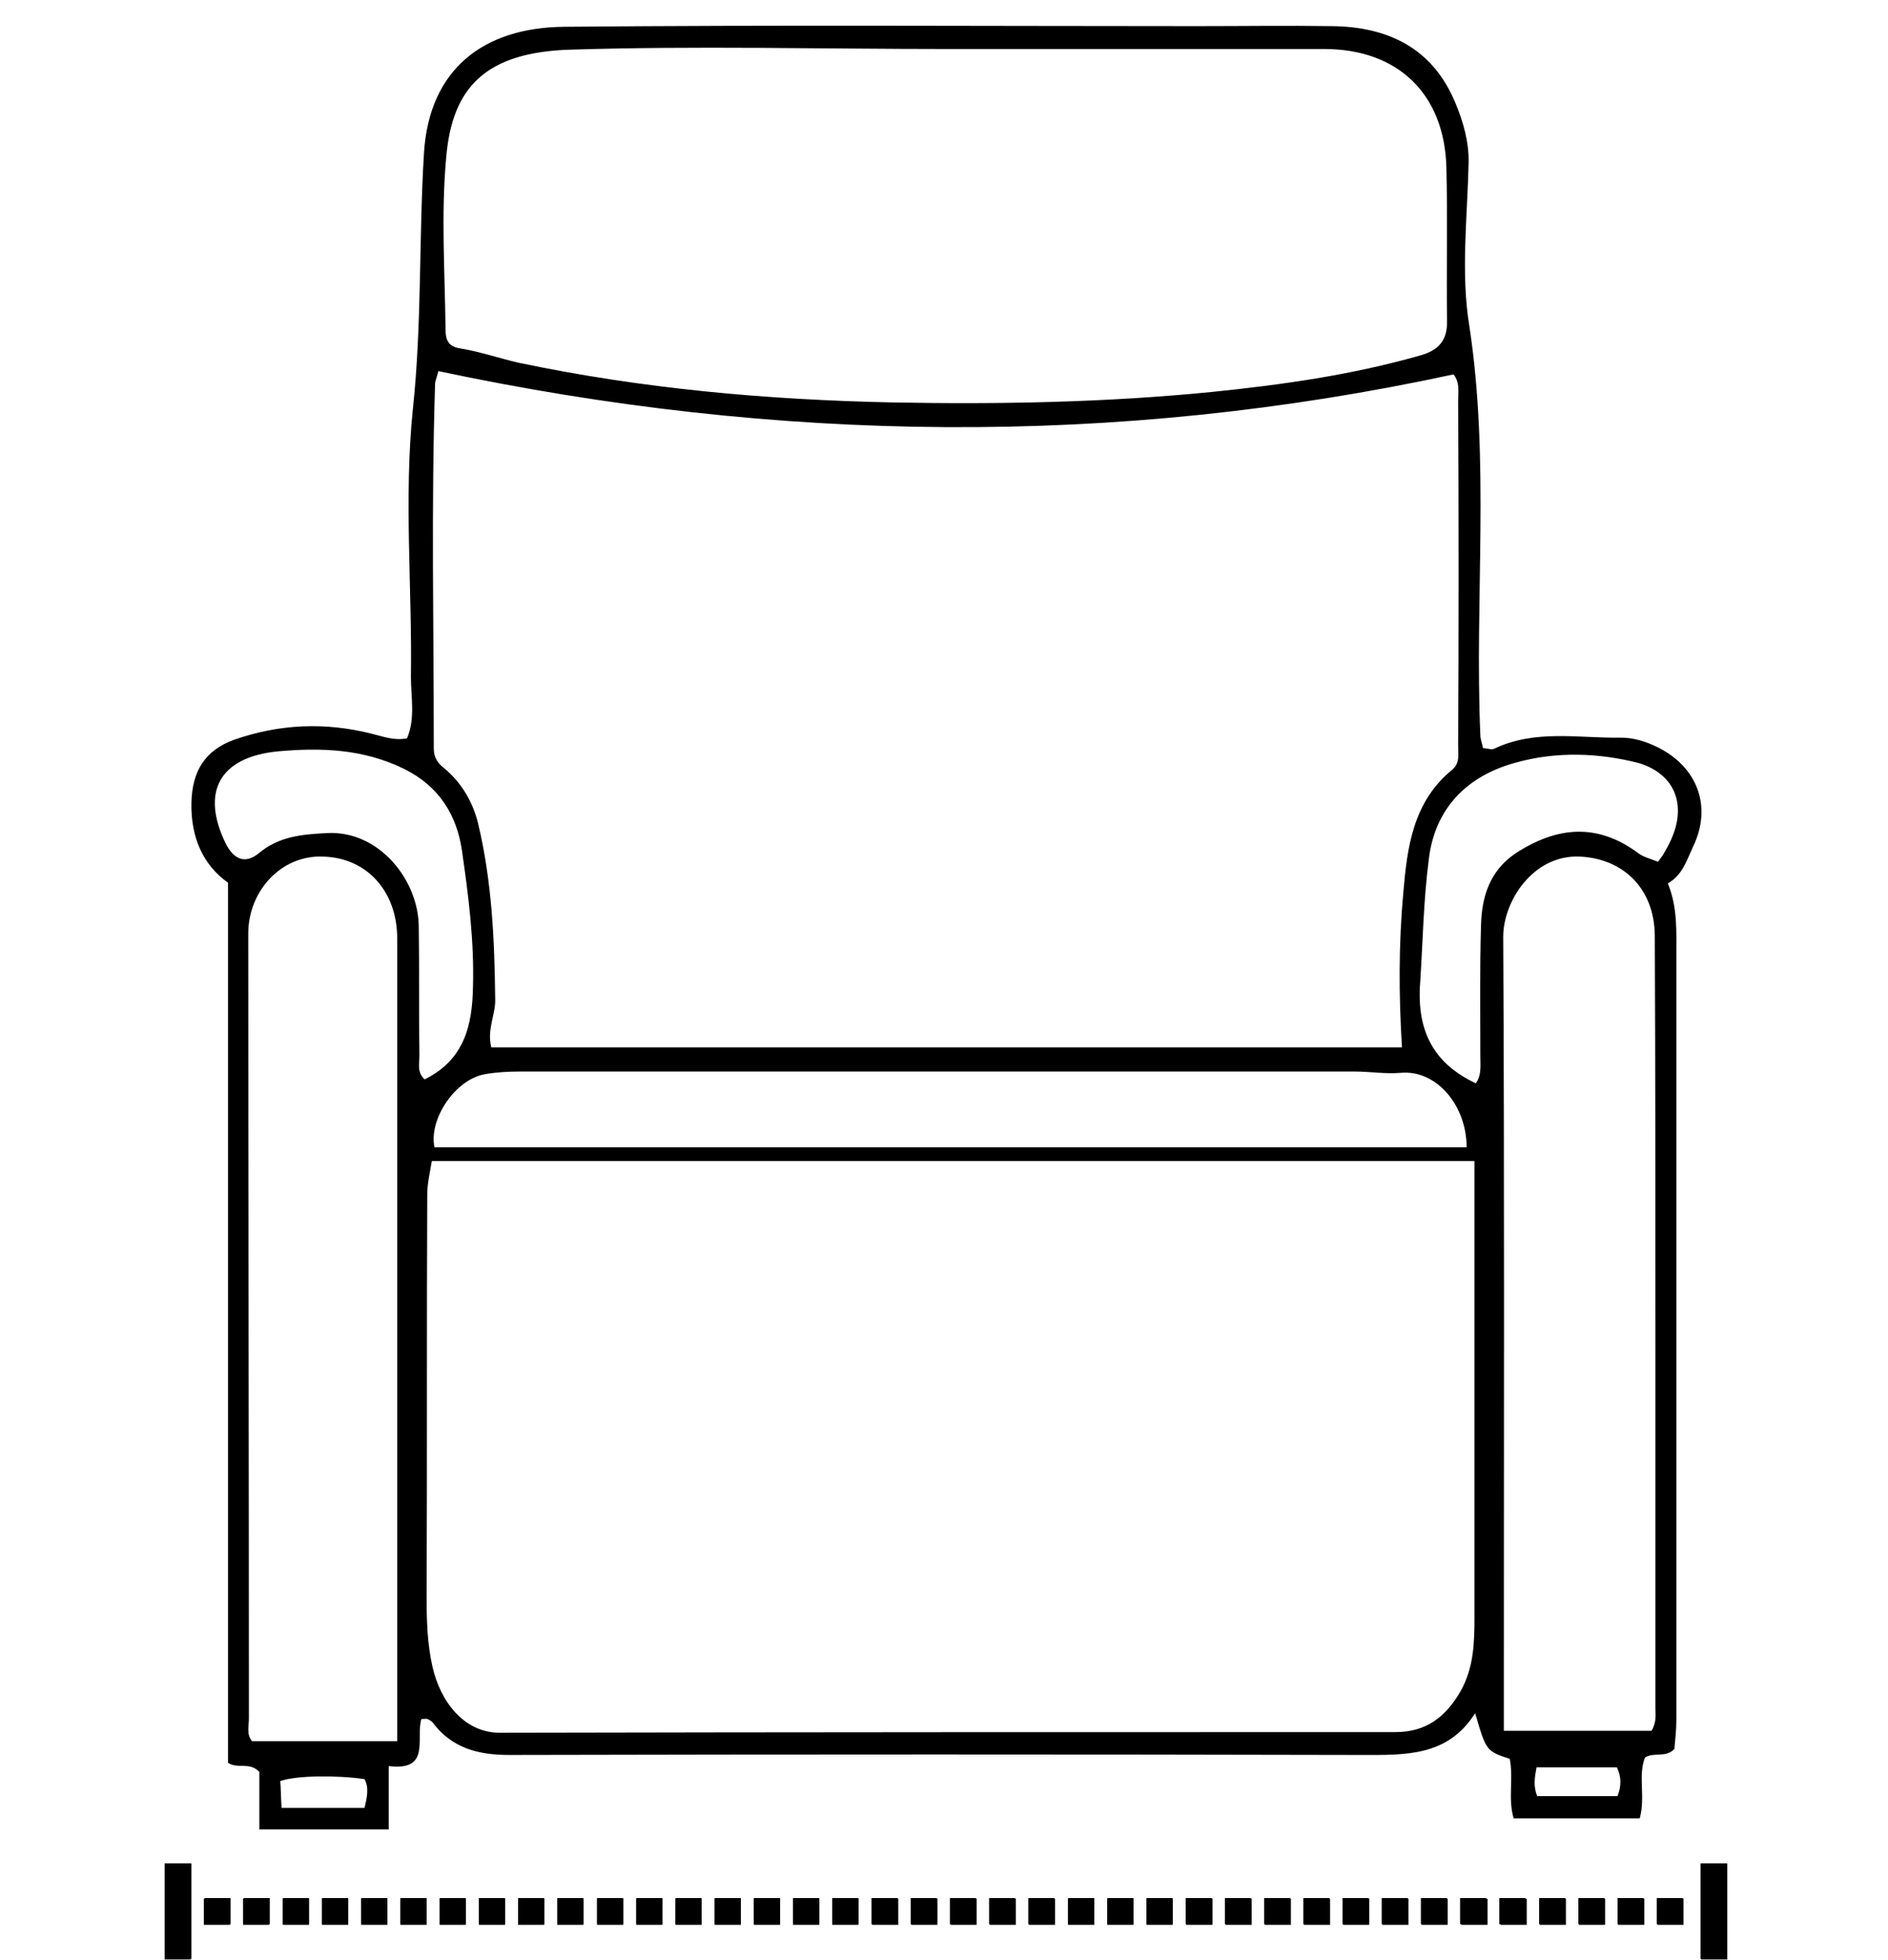 <?xml version="1.0" encoding="UTF-8"?>
<!-- Generator: Adobe Illustrator 27.0.0, SVG Export Plug-In . SVG Version: 6.00 Build 0)  -->
<svg xmlns="http://www.w3.org/2000/svg" xmlns:xlink="http://www.w3.org/1999/xlink" version="1.1" x="0px" y="0px" viewBox="0 0 289 300" style="enable-background:new 0 0 289 300;" xml:space="preserve">
<g id="Layer_1">
</g>
<g id="Layer_2">
	<g>
		<rect x="25.2" y="285.2" width="4" height="14.7"></rect>
		<rect x="260.4" y="285.2" width="4" height="14.7"></rect>
		<rect x="31.2" y="290.6" width="4" height="4"></rect>
		<rect x="37.2" y="290.6" width="4" height="4"></rect>
		<rect x="43.3" y="290.6" width="4" height="4"></rect>
		<rect x="49.3" y="290.6" width="4" height="4"></rect>
		<rect x="55.3" y="290.6" width="4" height="4"></rect>
		<rect x="61.3" y="290.6" width="4" height="4"></rect>
		<rect x="67.3" y="290.6" width="4" height="4"></rect>
		<rect x="73.3" y="290.6" width="4" height="4"></rect>
		<rect x="79.3" y="290.6" width="4" height="4"></rect>
		<rect x="85.3" y="290.6" width="4" height="4"></rect>
		<rect x="91.4" y="290.6" width="4" height="4"></rect>
		<rect x="97.4" y="290.6" width="4" height="4"></rect>
		<rect x="103.4" y="290.6" width="4" height="4"></rect>
		<rect x="109.4" y="290.6" width="4" height="4"></rect>
		<rect x="115.4" y="290.6" width="4" height="4"></rect>
		<rect x="121.4" y="290.6" width="4" height="4"></rect>
		<rect x="127.4" y="290.6" width="4" height="4"></rect>
		<rect x="133.5" y="290.6" width="4" height="4"></rect>
		<rect x="139.5" y="290.6" width="4" height="4"></rect>
		<rect x="145.5" y="290.6" width="4" height="4"></rect>
		<rect x="151.5" y="290.6" width="4" height="4"></rect>
		<rect x="157.5" y="290.6" width="4" height="4"></rect>
		<rect x="163.5" y="290.6" width="4" height="4"></rect>
		<rect x="169.5" y="290.6" width="4" height="4"></rect>
		<rect x="175.5" y="290.6" width="4" height="4"></rect>
		<rect x="181.6" y="290.6" width="4" height="4"></rect>
		<rect x="187.6" y="290.6" width="4" height="4"></rect>
		<rect x="193.6" y="290.6" width="4" height="4"></rect>
		<rect x="199.6" y="290.6" width="4" height="4"></rect>
		<rect x="205.6" y="290.6" width="4" height="4"></rect>
		<rect x="211.6" y="290.6" width="4" height="4"></rect>
		<rect x="217.6" y="290.6" width="4" height="4"></rect>
		<rect x="223.7" y="290.6" width="4" height="4"></rect>
		<rect x="229.7" y="290.6" width="4" height="4"></rect>
		<rect x="235.7" y="290.6" width="4" height="4"></rect>
		<rect x="241.7" y="290.6" width="4" height="4"></rect>
		<rect x="247.7" y="290.6" width="4" height="4"></rect>
		<rect x="253.7" y="290.6" width="4" height="4"></rect>
	</g>
	<g id="Layer_1_00000091700693045389493860000010027961926577274559_">
		<path d="M253.8,114.4c-1.8-0.9-3.7-1.5-5.7-1.5c-6.5,0.1-13.1-1.3-19.4,1.7c-0.4,0.2-1.1-0.1-1.7-0.1c-0.1-0.7-0.4-1.3-0.4-2    c-0.9-20.9,1.5-41.9-1.7-62.7c-1.3-8-0.3-16.4-0.1-24.7c0.1-3.3-0.8-6.4-2-9.3C219.3,7.3,212.4,4.1,203.9,4    c-6.9-0.1-13.8,0-20.7,0C151,4,118.7,3.8,86.4,4.1c-12.4,0.1-20.7,6.5-21.5,19.3c-0.8,13-0.3,26.1-1.7,39.2    c-1.4,13.6-0.1,27.3-0.3,41c0,3.1,0.7,6.4-0.6,9.4c-2,0.4-3.7-0.3-5.4-0.7c-7.1-1.8-14.1-1.5-21,0.9c-4.5,1.6-6.5,4.8-6.6,9.7    c-0.1,5.3,1.8,9.5,5.6,12.2c0,45.3,0,90.1,0,134.7c1.5,1,3.3-0.2,4.8,1.4c0,2.7,0,5.6,0,8.8c6.7,0,13.1,0,19.8,0    c0-3.3,0-6.3,0-9.7c6.5,0.8,4.1-4.2,5-7.2c0.5,0,0.8-0.1,0.9,0c0.3,0.1,0.6,0.3,0.8,0.5c2.9,3.9,6.9,5,11.7,5    c43.5-0.1,87-0.1,130.5,0c6.6,0,13.2,0.3,17.4-6.4c1.7,5.8,1.7,5.8,5.3,7c0.6,3-0.3,6.1,0.6,9.1c6.5,0,12.9,0,19.3,0    c0.9-3.3-0.3-6.5,0.8-9.3c1.4-0.9,3.1,0.1,4.5-1.3c0.1-1.3,0.3-2.8,0.3-4.3c0-39.1,0-78.1,0-117.2c0-3.7,0.2-7.3-1.3-11    c2.3-1.3,2.9-3.6,3.9-5.7C262.1,123.4,259.8,117.4,253.8,114.4z M68.3,24.1c0.9-10.7,6-16.1,19-16.5c19.2-0.6,38.5-0.1,57.7-0.1    s38.5,0,57.7,0c11.3,0,18.4,6.9,18.7,18.1c0.2,7.8,0,15.6,0.1,23.4c0.1,3-1.2,4.6-4.1,5.4c-10.5,3-21.2,4.5-32,5.6    c-16.2,1.6-32.4,1.9-48.6,1.6c-19.4-0.4-38.5-2.1-57.5-6.1c-3-0.7-5.9-1.7-9-2.2c-1.7-0.3-2.1-1.3-2.1-2.9    C68.1,41.6,67.5,32.8,68.3,24.1z M66.6,58.7c0-0.3,0.2-0.7,0.5-1.9c51.8,11,103.6,11.7,155.4,0.5c1,1.3,0.7,2.7,0.7,4.1    c0.1,17.6,0.1,35.2,0,52.7c0,1.3,0.3,2.7-0.9,3.7c-6,4.9-6.9,11.8-7.5,18.9c-0.7,7.7-0.7,15.5-0.2,23.6c-46.7,0-93.1,0-139.4,0    c-0.7-2.8,0.7-5.1,0.6-7.4c-0.1-9-0.5-18-2.6-26.8c-0.8-3.3-2.5-6.3-5.3-8.6c-0.9-0.7-1.5-1.6-1.5-2.9C66.4,96,66,77.3,66.6,58.7z     M224.5,175.6c-52.7,0-105.3,0-158,0c-0.9-4.4,3.3-10.5,7.8-11.2c1.7-0.3,3.5-0.4,5.3-0.4c42.6,0,85.2,0,127.8,0    c2.3,0,4.7,0.4,7,0.2C219.9,163.7,224.5,169.2,224.5,175.6z M55.8,276.7c-4.1,0-8.2,0-12.7,0c-0.1-1.5-0.1-2.9-0.2-4.1    c2.5-0.9,8.9-0.9,12.9-0.3C56.5,273.6,56.2,275,55.8,276.7z M60.8,251.7c0,4.7,0,9.5,0,14.8c-7.7,0-15,0-22.2,0    c-0.9-1-0.5-2.3-0.5-3.5c0-40.1-0.1-80.1-0.1-120.1c0-6.6,5.1-12,11.3-11.8c6.9,0.1,11.5,5.4,11.5,12.5    C60.8,179.6,60.8,215.7,60.8,251.7z M64.2,161.6c-0.1-6.5,0-13.2-0.1-19.7c0-7.1-6-14.8-14-14.4c-3.9,0.2-7.4,0.5-10.5,3.1    c-2.1,1.7-3.8,0.9-5-1.4c-3.9-7.9-1.1-13.3,7.9-14.2c6.6-0.6,13.1-0.4,19.4,2.7c5.4,2.7,8,7.1,8.8,12.4c1,6.9,1.9,13.9,1.7,20.9    c-0.1,5.9-1.3,11.2-7.4,14.2C63.8,164.1,64.2,162.8,64.2,161.6z M225.7,247.5c0,3.9-0.1,7.7-2.1,11.3c-2.3,4-5.3,6.3-10,6.3    c-45.7,0-91.4,0-137.1,0.1c-5.5,0-9.1-4.8-10.3-10.1c-0.8-3.5-0.9-7.2-0.9-10.9c0.1-20.5,0-40.9,0.1-61.4c0-1.6,0.4-3.3,0.7-5.1    c53.1,0,106.1,0,159.6,0c0,4.3,0,8.1,0,12.1C225.7,209,225.7,228.2,225.7,247.5z M247.6,274.9c-4.1,0-8.2,0-12.3,0    c-0.6-1.5-0.4-2.8-0.1-4.4c4.1,0,8.1,0,12.3,0C248.2,272,248.2,273.3,247.6,274.9z M252.8,264.9c-7.3,0-14.8,0-22.6,0    c0-3.3,0-6.2,0-9.2c0-37.4,0.1-74.9-0.1-112.3c0-5.5,4.6-12.6,11.7-12.3c6.6,0.3,11.4,4.8,11.5,12c0.1,21.7,0.1,43.3,0.1,65    c0,17.8,0,35.6,0,53.3C253.4,262.4,253.6,263.6,252.8,264.9z M255.8,128.5c-0.3,0.7-0.7,1.4-1.1,2.1c-0.2,0.4-0.5,0.7-0.9,1.3    c-1.2-0.5-2.2-0.7-3-1.3c-6.3-4.7-12.5-4.1-18.8,0c-4,2.7-5.2,6.7-5.3,11.1c-0.2,6.7-0.1,13.4-0.1,20c0,1.4,0.2,2.9-0.7,4.1    c-6.6-3.1-9.1-8.2-8.5-15.6c0.4-6.2,0.5-12.4,1.3-18.6c0.9-7.9,5.9-12.9,13.4-14.9c6.1-1.7,12.6-1.5,18.8,0.1    C256.4,118.5,258.2,123.2,255.8,128.5z"></path>
	</g>
	<g id="Layer_2_00000085950155295338212550000011777287267670821567_">
		<g>
			<rect x="25.3" y="285.2" width="4" height="14.6"></rect>
			<rect x="260.3" y="285.2" width="4" height="14.6"></rect>
			<rect x="31.3" y="290.5" width="4" height="4"></rect>
			<rect x="37.3" y="290.5" width="4" height="4"></rect>
			<rect x="43.3" y="290.5" width="4" height="4"></rect>
			<rect x="49.3" y="290.5" width="4" height="4"></rect>
			<rect x="55.3" y="290.5" width="4" height="4"></rect>
			<rect x="61.3" y="290.5" width="4" height="4"></rect>
			<rect x="67.3" y="290.5" width="4" height="4"></rect>
			<rect x="73.3" y="290.5" width="4" height="4"></rect>
			<rect x="79.3" y="290.5" width="4" height="4"></rect>
			<rect x="85.3" y="290.5" width="4" height="4"></rect>
			<rect x="91.4" y="290.5" width="4" height="4"></rect>
			<rect x="97.4" y="290.5" width="4" height="4"></rect>
			<rect x="103.4" y="290.5" width="4" height="4"></rect>
			<rect x="109.4" y="290.5" width="4" height="4"></rect>
			<rect x="115.4" y="290.5" width="4" height="4"></rect>
			<rect x="121.4" y="290.5" width="4" height="4"></rect>
			<rect x="127.4" y="290.5" width="4" height="4"></rect>
			<rect x="133.4" y="290.5" width="4" height="4"></rect>
			<rect x="139.4" y="290.5" width="4" height="4"></rect>
			<rect x="145.4" y="290.5" width="4" height="4"></rect>
			<rect x="151.4" y="290.5" width="4" height="4"></rect>
			<rect x="157.4" y="290.5" width="4" height="4"></rect>
			<rect x="163.5" y="290.5" width="4" height="4"></rect>
			<rect x="169.5" y="290.5" width="4" height="4"></rect>
			<rect x="175.5" y="290.5" width="4" height="4"></rect>
			<rect x="181.5" y="290.5" width="4" height="4"></rect>
			<rect x="187.5" y="290.5" width="4" height="4"></rect>
			<rect x="193.5" y="290.5" width="4" height="4"></rect>
			<rect x="199.5" y="290.5" width="4" height="4"></rect>
			<rect x="205.5" y="290.5" width="4" height="4"></rect>
			<rect x="211.5" y="290.5" width="4" height="4"></rect>
			<rect x="217.5" y="290.5" width="4" height="4"></rect>
			<rect x="223.5" y="290.5" width="4" height="4"></rect>
			<rect x="229.5" y="290.5" width="4" height="4"></rect>
			<rect x="235.6" y="290.5" width="4" height="4"></rect>
			<rect x="241.6" y="290.5" width="4" height="4"></rect>
			<rect x="247.6" y="290.5" width="4" height="4"></rect>
			<rect x="253.6" y="290.5" width="4" height="4"></rect>
		</g>
	</g>
</g>
</svg>
